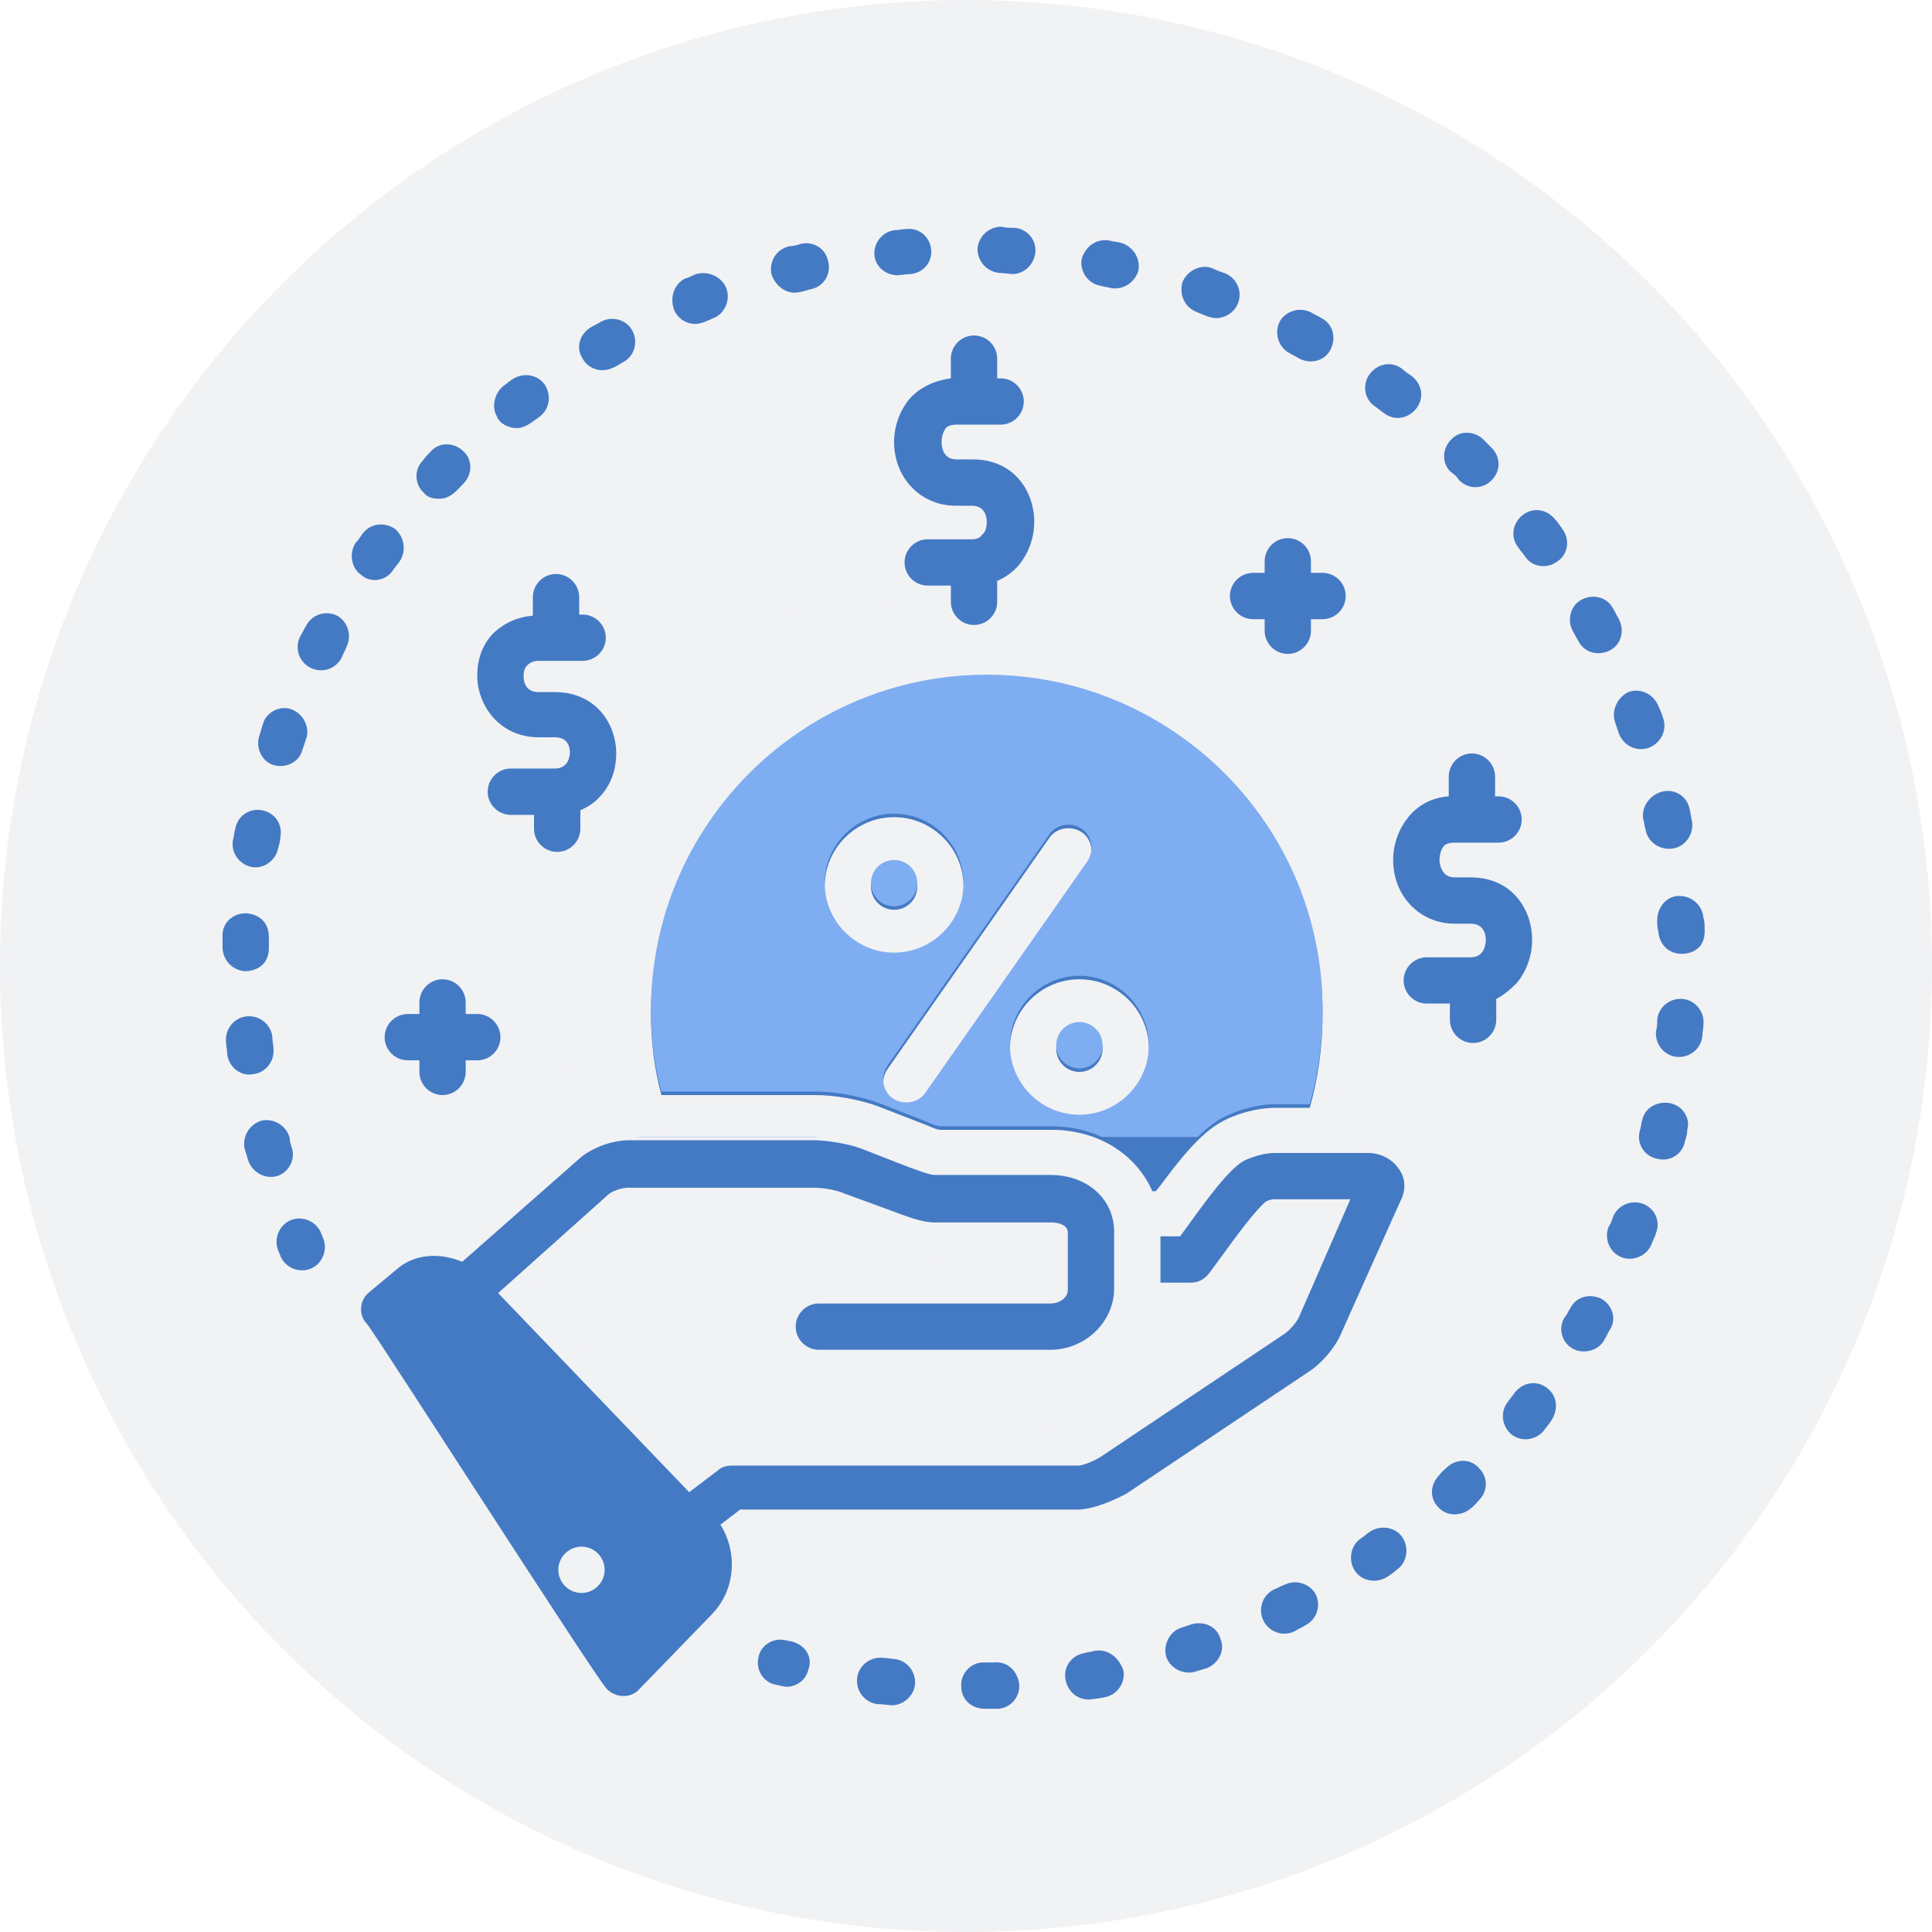 <svg xmlns="http://www.w3.org/2000/svg" xmlns:xlink="http://www.w3.org/1999/xlink" width="200" viewBox="0 0 150 150" height="200" preserveAspectRatio="xMidYMid meet"><defs><clipPath id="b0a2d39bb8"><path d="M 67 17.551 L 73 17.551 L 73 22 L 67 22 Z M 67 17.551 " clip-rule="nonzero"></path></clipPath><clipPath id="685c7fb601"><path d="M 75 17.551 L 81 17.551 L 81 22 L 75 22 Z M 75 17.551 " clip-rule="nonzero"></path></clipPath><clipPath id="03d0826c59"><path d="M 128 77 L 132.777 77 L 132.777 83 L 128 83 Z M 128 77 " clip-rule="nonzero"></path></clipPath><clipPath id="04acea04a8"><path d="M 128 69 L 132.777 69 L 132.777 75 L 128 75 Z M 128 69 " clip-rule="nonzero"></path></clipPath><clipPath id="be8824661a"><path d="M 17.277 78 L 22 78 L 22 84 L 17.277 84 Z M 17.277 78 " clip-rule="nonzero"></path></clipPath><clipPath id="ae9c1bd782"><path d="M 17.277 70 L 21 70 L 21 76 L 17.277 76 Z M 17.277 70 " clip-rule="nonzero"></path></clipPath><clipPath id="3ebd1938e0"><path d="M 49.578 88 L 104.328 88 L 104.328 88.277 L 49.578 88.277 Z M 49.578 88 " clip-rule="nonzero"></path></clipPath><clipPath id="0a0a7290f2"><path d="M 50 52 L 103 52 L 103 88.277 L 50 88.277 Z M 50 52 " clip-rule="nonzero"></path></clipPath></defs><rect x="-15" width="180" fill="#ffffff" y="-15" height="180" fill-opacity="1"></rect><rect x="-15" width="180" fill="#ffffff" y="-15" height="180" fill-opacity="1"></rect><path fill="#f1f2f4" d="M 150 75 C 150 76.227 149.969 77.453 149.91 78.68 C 149.848 79.906 149.758 81.129 149.641 82.352 C 149.52 83.574 149.367 84.789 149.188 86.004 C 149.008 87.219 148.797 88.43 148.559 89.633 C 148.32 90.836 148.051 92.031 147.754 93.223 C 147.453 94.414 147.125 95.598 146.77 96.77 C 146.414 97.945 146.027 99.109 145.617 100.266 C 145.203 101.422 144.762 102.566 144.289 103.703 C 143.82 104.836 143.324 105.957 142.801 107.066 C 142.273 108.176 141.723 109.273 141.145 110.355 C 140.566 111.438 139.961 112.504 139.328 113.559 C 138.699 114.609 138.043 115.648 137.359 116.668 C 136.68 117.688 135.973 118.691 135.242 119.676 C 134.508 120.664 133.754 121.629 132.977 122.578 C 132.195 123.527 131.395 124.457 130.57 125.367 C 129.746 126.277 128.902 127.164 128.031 128.031 C 127.164 128.902 126.277 129.746 125.367 130.57 C 124.457 131.395 123.527 132.195 122.578 132.977 C 121.629 133.754 120.664 134.508 119.676 135.242 C 118.691 135.973 117.688 136.68 116.668 137.359 C 115.648 138.043 114.609 138.699 113.559 139.328 C 112.504 139.961 111.438 140.566 110.355 141.145 C 109.273 141.723 108.176 142.273 107.066 142.801 C 105.957 143.324 104.836 143.82 103.703 144.289 C 102.566 144.762 101.422 145.203 100.266 145.617 C 99.109 146.027 97.945 146.414 96.77 146.77 C 95.598 147.125 94.414 147.453 93.223 147.754 C 92.031 148.051 90.836 148.32 89.633 148.559 C 88.43 148.797 87.219 149.008 86.004 149.188 C 84.789 149.367 83.574 149.52 82.352 149.641 C 81.129 149.758 79.906 149.848 78.68 149.91 C 77.453 149.969 76.227 150 75 150 C 73.773 150 72.547 149.969 71.32 149.91 C 70.094 149.848 68.871 149.758 67.648 149.641 C 66.426 149.52 65.211 149.367 63.996 149.188 C 62.781 149.008 61.57 148.797 60.367 148.559 C 59.164 148.32 57.969 148.051 56.777 147.754 C 55.586 147.453 54.402 147.125 53.23 146.77 C 52.055 146.414 50.891 146.027 49.734 145.617 C 48.578 145.203 47.434 144.762 46.297 144.289 C 45.164 143.82 44.043 143.324 42.934 142.801 C 41.824 142.273 40.727 141.723 39.645 141.145 C 38.562 140.566 37.496 139.961 36.441 139.328 C 35.391 138.699 34.352 138.043 33.332 137.359 C 32.312 136.68 31.309 135.973 30.324 135.242 C 29.336 134.508 28.371 133.754 27.422 132.977 C 26.473 132.195 25.543 131.395 24.633 130.57 C 23.723 129.746 22.836 128.902 21.969 128.031 C 21.098 127.164 20.254 126.277 19.43 125.367 C 18.605 124.457 17.805 123.527 17.023 122.578 C 16.246 121.629 15.492 120.664 14.758 119.676 C 14.027 118.691 13.32 117.688 12.641 116.668 C 11.957 115.648 11.301 114.609 10.672 113.559 C 10.039 112.504 9.434 111.438 8.855 110.355 C 8.277 109.273 7.727 108.176 7.199 107.066 C 6.676 105.957 6.18 104.836 5.711 103.703 C 5.238 102.566 4.797 101.422 4.383 100.266 C 3.969 99.109 3.586 97.945 3.23 96.77 C 2.875 95.598 2.547 94.414 2.246 93.223 C 1.949 92.031 1.68 90.836 1.441 89.633 C 1.203 88.43 0.992 87.219 0.812 86.004 C 0.633 84.789 0.48 83.574 0.359 82.352 C 0.242 81.129 0.152 79.906 0.09 78.68 C 0.031 77.453 0 76.227 0 75 C 0 73.773 0.031 72.547 0.09 71.32 C 0.152 70.094 0.242 68.871 0.359 67.648 C 0.48 66.426 0.633 65.211 0.812 63.996 C 0.992 62.781 1.203 61.57 1.441 60.367 C 1.68 59.164 1.949 57.969 2.246 56.777 C 2.547 55.586 2.875 54.402 3.23 53.23 C 3.586 52.055 3.969 50.891 4.383 49.734 C 4.797 48.578 5.238 47.434 5.711 46.297 C 6.18 45.164 6.676 44.043 7.199 42.934 C 7.727 41.824 8.277 40.727 8.855 39.645 C 9.434 38.562 10.039 37.496 10.672 36.441 C 11.301 35.391 11.957 34.352 12.641 33.332 C 13.32 32.312 14.027 31.309 14.758 30.324 C 15.492 29.336 16.246 28.371 17.023 27.422 C 17.805 26.473 18.605 25.543 19.43 24.633 C 20.254 23.723 21.098 22.836 21.969 21.969 C 22.836 21.098 23.723 20.254 24.633 19.43 C 25.543 18.605 26.473 17.805 27.422 17.023 C 28.371 16.246 29.336 15.492 30.324 14.758 C 31.309 14.027 32.312 13.32 33.332 12.641 C 34.352 11.957 35.391 11.301 36.441 10.672 C 37.496 10.039 38.562 9.434 39.645 8.855 C 40.727 8.277 41.824 7.727 42.934 7.199 C 44.043 6.676 45.164 6.18 46.297 5.711 C 47.434 5.238 48.578 4.797 49.734 4.383 C 50.891 3.969 52.055 3.586 53.23 3.23 C 54.402 2.875 55.586 2.547 56.777 2.246 C 57.969 1.949 59.164 1.68 60.367 1.441 C 61.57 1.203 62.781 0.992 63.996 0.812 C 65.211 0.633 66.426 0.48 67.648 0.359 C 68.871 0.242 70.094 0.152 71.32 0.09 C 72.547 0.031 73.773 0 75 0 C 76.227 0 77.453 0.031 78.68 0.09 C 79.906 0.152 81.129 0.242 82.352 0.359 C 83.574 0.48 84.789 0.633 86.004 0.812 C 87.219 0.992 88.43 1.203 89.633 1.441 C 90.836 1.68 92.031 1.949 93.223 2.246 C 94.414 2.547 95.598 2.875 96.77 3.23 C 97.945 3.586 99.109 3.969 100.266 4.383 C 101.422 4.797 102.566 5.238 103.703 5.711 C 104.836 6.18 105.957 6.676 107.066 7.199 C 108.176 7.727 109.273 8.277 110.355 8.855 C 111.438 9.434 112.504 10.039 113.559 10.672 C 114.609 11.301 115.648 11.957 116.668 12.641 C 117.688 13.32 118.691 14.027 119.676 14.758 C 120.664 15.492 121.629 16.246 122.578 17.023 C 123.527 17.805 124.457 18.605 125.367 19.43 C 126.277 20.254 127.164 21.098 128.031 21.969 C 128.902 22.836 129.746 23.723 130.57 24.633 C 131.395 25.543 132.195 26.473 132.977 27.422 C 133.754 28.371 134.508 29.336 135.242 30.324 C 135.973 31.309 136.68 32.312 137.359 33.332 C 138.043 34.352 138.699 35.391 139.328 36.441 C 139.961 37.496 140.566 38.562 141.145 39.645 C 141.723 40.727 142.273 41.824 142.801 42.934 C 143.324 44.043 143.82 45.164 144.289 46.297 C 144.762 47.434 145.203 48.578 145.617 49.734 C 146.027 50.891 146.414 52.055 146.77 53.23 C 147.125 54.402 147.453 55.586 147.754 56.777 C 148.051 57.969 148.32 59.164 148.559 60.367 C 148.797 61.57 149.008 62.781 149.188 63.996 C 149.367 65.211 149.52 66.426 149.641 67.648 C 149.758 68.871 149.848 70.094 149.91 71.32 C 149.969 72.547 150 73.773 150 75 Z M 150 75 " fill-opacity="1" fill-rule="nonzero"></path><path fill="#f1f2f4" d="M 41.105 75.234 L 41.105 72.586 C 41.156 72.449 41.199 72.305 41.23 72.16 C 42.059 66.863 44.898 63.07 49.82 60.965 C 50.969 60.473 51.766 60.039 51.605 58.672 C 51.609 58.496 51.641 58.324 51.699 58.156 C 52.977 52.527 56.375 48.859 61.895 47.195 C 62.898 46.953 63.91 46.77 64.934 46.645 L 66.258 46.645 C 66.312 46.676 66.375 46.703 66.438 46.715 C 67.992 46.809 69.488 47.148 70.93 47.734 C 72.371 48.32 73.684 49.121 74.859 50.133 C 75.09 50.238 75.312 50.234 75.535 50.117 C 77.008 49.305 78.566 48.75 80.219 48.449 C 81.875 48.148 83.531 48.121 85.191 48.359 C 91.949 49.383 96.418 53.199 98.613 59.656 C 98.672 59.91 98.793 60.129 98.973 60.316 C 99.148 60.504 99.363 60.633 99.613 60.707 C 100.07 60.875 100.52 61.062 100.957 61.277 C 101.395 61.492 101.82 61.727 102.234 61.984 C 102.648 62.242 103.047 62.523 103.434 62.82 C 103.816 63.121 104.188 63.441 104.539 63.777 C 104.891 64.117 105.223 64.473 105.539 64.844 C 105.852 65.215 106.148 65.605 106.422 66.008 C 106.695 66.41 106.949 66.824 107.18 67.254 C 107.414 67.684 107.621 68.125 107.805 68.574 C 107.992 69.027 108.152 69.488 108.293 69.953 C 108.43 70.422 108.543 70.895 108.633 71.375 C 108.719 71.855 108.785 72.336 108.824 72.824 C 108.859 73.309 108.875 73.797 108.863 74.285 C 108.852 74.773 108.812 75.258 108.75 75.742 C 108.688 76.227 108.602 76.703 108.488 77.18 C 108.375 77.652 108.238 78.121 108.078 78.582 C 107.918 79.043 107.734 79.492 107.523 79.934 C 104.887 85.293 100.473 88.023 94.496 88.074 C 87.926 88.133 81.352 88.09 74.777 88.086 C 68.117 88.086 61.457 88.137 54.797 88.059 C 54.098 88.043 53.406 87.973 52.719 87.855 C 52.031 87.734 51.355 87.562 50.691 87.344 C 50.031 87.121 49.387 86.852 48.766 86.531 C 48.145 86.215 47.551 85.852 46.984 85.445 C 46.418 85.035 45.887 84.586 45.387 84.098 C 44.887 83.609 44.426 83.09 44.008 82.531 C 43.586 81.973 43.211 81.387 42.879 80.773 C 42.547 80.16 42.262 79.523 42.023 78.867 C 41.605 77.695 41.406 76.445 41.105 75.234 Z M 41.105 75.234 " fill-opacity="1" fill-rule="nonzero"></path><path fill="#f1f2f4" d="M 41.105 96.945 C 41.277 96.359 41.406 95.75 41.625 95.184 C 41.891 94.5 42.254 93.875 42.711 93.301 C 43.164 92.73 43.695 92.238 44.301 91.824 C 44.906 91.414 45.559 91.102 46.258 90.887 C 46.957 90.672 47.676 90.57 48.406 90.57 C 49.137 90.574 49.852 90.688 50.551 90.906 C 51.25 91.125 51.898 91.445 52.5 91.859 C 53.102 92.277 53.629 92.773 54.078 93.352 C 54.531 93.926 54.887 94.559 55.145 95.242 C 55.188 95.449 55.293 95.613 55.465 95.734 C 55.637 95.855 55.828 95.902 56.039 95.875 C 58.129 95.84 60.223 95.859 62.387 95.859 L 62.387 92.109 L 66.391 92.109 C 66.391 92.449 66.391 92.773 66.391 93.098 C 66.363 100.578 67.199 99.82 59.617 99.836 C 58.402 99.836 57.191 99.859 55.977 99.824 C 55.789 99.797 55.621 99.836 55.465 99.941 C 55.309 100.051 55.211 100.195 55.168 100.383 C 54.891 101.129 54.504 101.812 54 102.434 C 53.5 103.051 52.91 103.574 52.234 104 C 51.559 104.422 50.836 104.73 50.059 104.914 C 49.285 105.102 48.5 105.156 47.707 105.086 C 46.91 105.012 46.148 104.812 45.422 104.488 C 44.691 104.164 44.035 103.73 43.449 103.191 C 42.863 102.648 42.383 102.027 42 101.328 C 41.621 100.625 41.363 99.883 41.227 99.098 C 41.195 98.996 41.156 98.898 41.105 98.805 Z M 41.105 96.945 " fill-opacity="1" fill-rule="nonzero"></path><path fill="#f1f2f4" d="M 87.531 95.859 C 89.457 95.859 91.262 95.809 93.062 95.883 C 93.281 95.926 93.496 95.93 93.715 95.895 C 93.934 95.859 94.137 95.785 94.328 95.676 C 94.516 95.562 94.68 95.422 94.82 95.246 C 94.957 95.074 95.059 94.883 95.121 94.672 C 95.297 94.293 95.504 93.934 95.742 93.59 C 95.98 93.246 96.25 92.93 96.543 92.633 C 96.836 92.336 97.156 92.07 97.5 91.832 C 97.84 91.59 98.199 91.383 98.578 91.207 C 98.957 91.031 99.348 90.891 99.754 90.785 C 100.156 90.676 100.566 90.605 100.98 90.574 C 101.398 90.539 101.812 90.539 102.23 90.578 C 102.645 90.617 103.055 90.691 103.457 90.805 C 103.758 90.883 104.051 90.977 104.336 91.094 C 104.625 91.207 104.906 91.344 105.176 91.492 C 105.445 91.645 105.707 91.812 105.957 91.996 C 106.207 92.18 106.441 92.379 106.664 92.594 C 106.891 92.809 107.098 93.035 107.293 93.277 C 107.488 93.52 107.668 93.77 107.828 94.035 C 107.992 94.301 108.137 94.574 108.266 94.855 C 108.391 95.137 108.5 95.426 108.59 95.723 C 108.68 96.02 108.754 96.32 108.805 96.625 C 108.855 96.934 108.887 97.242 108.898 97.551 C 108.914 97.859 108.906 98.168 108.879 98.477 C 108.852 98.785 108.805 99.094 108.738 99.395 C 108.672 99.699 108.586 99.996 108.48 100.289 C 108.379 100.578 108.254 100.863 108.113 101.141 C 107.973 101.418 107.816 101.684 107.641 101.938 C 107.469 102.195 107.277 102.438 107.07 102.672 C 106.863 102.902 106.645 103.121 106.41 103.324 C 106.176 103.527 105.93 103.715 105.672 103.887 C 105.414 104.059 105.148 104.215 104.871 104.352 C 104.594 104.488 104.309 104.609 104.016 104.711 C 103.723 104.812 103.422 104.895 103.121 104.957 C 102.816 105.02 102.512 105.062 102.199 105.09 C 101.891 105.113 101.582 105.117 101.273 105.102 C 100.965 105.086 100.656 105.051 100.352 104.996 C 100.047 104.941 99.746 104.867 99.449 104.773 C 99.152 104.68 98.867 104.566 98.586 104.438 C 98.301 104.309 98.031 104.16 97.77 103.996 C 97.508 103.828 97.254 103.648 97.016 103.453 C 96.777 103.254 96.551 103.043 96.34 102.816 C 96.125 102.59 95.93 102.352 95.746 102.102 C 95.566 101.852 95.402 101.59 95.254 101.316 C 95.105 101.043 94.977 100.762 94.863 100.473 C 94.816 100.258 94.703 100.082 94.52 99.957 C 94.34 99.832 94.137 99.785 93.918 99.82 C 91.402 99.852 88.887 99.777 86.371 99.852 C 84.578 99.902 83.484 99.188 83.586 97.094 C 83.668 95.449 83.602 93.793 83.602 92.102 L 87.535 92.102 Z M 87.531 95.859 " fill-opacity="1" fill-rule="nonzero"></path><path fill="#f1f2f4" d="M 73.008 92.082 L 76.949 92.082 L 76.949 100.082 C 78.348 100.52 79.531 101.281 80.504 102.375 C 80.801 102.715 81.062 103.082 81.289 103.473 C 81.516 103.863 81.703 104.273 81.852 104.699 C 82.004 105.125 82.113 105.562 82.18 106.008 C 82.25 106.457 82.277 106.906 82.262 107.355 C 82.246 107.809 82.191 108.254 82.094 108.695 C 81.996 109.137 81.855 109.566 81.676 109.98 C 81.5 110.398 81.285 110.793 81.031 111.168 C 80.781 111.543 80.496 111.891 80.18 112.215 C 79.863 112.535 79.52 112.824 79.145 113.082 C 78.773 113.34 78.383 113.562 77.973 113.746 C 77.559 113.934 77.133 114.078 76.691 114.184 C 76.254 114.289 75.809 114.352 75.355 114.375 C 74.906 114.395 74.457 114.375 74.008 114.312 C 73.559 114.254 73.121 114.148 72.691 114.008 C 72.266 113.863 71.852 113.68 71.457 113.461 C 71.062 113.242 70.691 112.984 70.344 112.695 C 70 112.406 69.68 112.086 69.395 111.738 C 69.105 111.391 68.852 111.016 68.637 110.621 C 68.418 110.227 68.238 109.812 68.098 109.383 C 67.957 108.953 67.855 108.516 67.797 108.066 C 67.738 107.617 67.719 107.168 67.746 106.719 C 67.77 106.266 67.836 105.82 67.945 105.383 C 68.051 104.945 68.199 104.52 68.387 104.105 C 68.574 103.695 68.797 103.305 69.059 102.934 C 69.879 101.695 70.988 100.832 72.395 100.344 C 72.602 100.305 72.766 100.199 72.887 100.031 C 73.008 99.859 73.055 99.668 73.023 99.461 C 72.988 97.254 73.008 95.051 73.008 92.844 Z M 73.008 92.082 " fill-opacity="1" fill-rule="nonzero"></path><path fill="#447ac4" d="M 108.617 90.773 C 108.074 89.965 107.176 89.516 106.188 89.516 L 98.996 89.516 C 98.188 89.516 97.379 89.785 96.93 89.965 C 96.211 90.234 95.309 90.953 93.062 94.012 L 91.625 95.988 L 90.098 95.988 L 90.098 99.586 L 92.434 99.586 C 93.062 99.586 93.512 99.316 93.871 98.867 L 95.852 96.168 C 97.648 93.742 98.277 93.293 98.277 93.293 C 98.637 93.113 98.816 93.113 98.906 93.113 L 104.84 93.113 L 100.883 102.191 C 100.703 102.641 100.074 103.359 99.625 103.629 L 85.512 113.07 C 84.973 113.43 84.074 113.789 83.715 113.789 L 56.832 113.789 C 56.473 113.789 56.023 113.879 55.754 114.148 L 53.508 115.855 L 38.676 100.395 L 47.215 92.754 C 47.484 92.484 48.293 92.215 48.742 92.215 L 63.215 92.215 C 63.848 92.215 65.016 92.395 65.555 92.664 L 69.238 94.012 C 70.23 94.371 71.488 94.91 72.566 94.91 L 81.555 94.91 C 81.734 94.91 82.906 94.91 82.906 95.719 L 82.906 100.125 C 82.906 100.754 82.273 101.203 81.555 101.203 L 63.578 101.203 C 62.586 101.203 61.777 102.012 61.777 103 C 61.777 103.988 62.586 104.797 63.578 104.797 L 81.555 104.797 C 84.254 104.797 86.5 102.641 86.5 100.035 L 86.5 95.629 C 86.5 93.113 84.434 91.223 81.555 91.223 L 72.566 91.223 C 72.117 91.223 71.039 90.773 70.5 90.594 L 66.812 89.156 C 65.824 88.797 64.207 88.527 63.125 88.527 L 48.832 88.527 C 47.484 88.527 45.867 89.156 44.969 89.965 L 35.887 97.965 C 34.18 97.246 32.203 97.336 30.852 98.504 L 28.695 100.305 C 27.887 100.934 27.797 102.102 28.516 102.82 C 29.145 103.539 46.406 130.508 47.125 131.141 C 47.844 131.859 49.012 131.859 49.641 131.141 L 55.305 125.297 C 57.105 123.406 57.285 120.531 55.934 118.375 L 57.465 117.203 L 83.625 117.203 C 84.883 117.203 86.5 116.484 87.488 115.945 L 101.602 106.508 C 102.594 105.879 103.672 104.617 104.121 103.539 L 108.707 93.293 C 109.156 92.484 109.156 91.492 108.617 90.773 Z M 45.148 123.676 C 44.156 123.676 43.348 122.867 43.348 121.879 C 43.348 120.891 44.156 120.082 45.148 120.082 C 46.137 120.082 46.945 120.891 46.945 121.879 C 46.945 122.867 46.137 123.676 45.148 123.676 Z M 45.148 123.676 " fill-opacity="1" fill-rule="nonzero"></path><path fill="#447ac4" d="M 71.219 68.84 C 71.219 69.078 71.172 69.309 71.082 69.527 C 70.988 69.746 70.859 69.941 70.691 70.109 C 70.523 70.277 70.328 70.41 70.109 70.5 C 69.887 70.59 69.656 70.637 69.418 70.637 C 69.18 70.637 68.953 70.59 68.73 70.5 C 68.512 70.41 68.316 70.277 68.148 70.109 C 67.98 69.941 67.852 69.746 67.758 69.527 C 67.668 69.309 67.621 69.078 67.621 68.84 C 67.621 68.602 67.668 68.371 67.758 68.152 C 67.852 67.93 67.98 67.738 68.148 67.566 C 68.316 67.398 68.512 67.27 68.73 67.18 C 68.953 67.086 69.18 67.043 69.418 67.043 C 69.656 67.043 69.887 67.086 70.109 67.18 C 70.328 67.27 70.523 67.398 70.691 67.566 C 70.859 67.738 70.988 67.93 71.082 68.152 C 71.172 68.371 71.219 68.602 71.219 68.84 Z M 71.219 68.84 " fill-opacity="1" fill-rule="nonzero"></path><path fill="#447ac4" d="M 85.602 81.426 C 85.602 81.664 85.555 81.895 85.465 82.113 C 85.375 82.332 85.242 82.527 85.074 82.695 C 84.906 82.863 84.711 82.996 84.492 83.086 C 84.27 83.176 84.043 83.223 83.805 83.223 C 83.566 83.223 83.336 83.176 83.117 83.086 C 82.895 82.996 82.699 82.863 82.531 82.695 C 82.363 82.527 82.234 82.332 82.141 82.113 C 82.051 81.895 82.004 81.664 82.004 81.426 C 82.004 81.188 82.051 80.957 82.141 80.738 C 82.234 80.516 82.363 80.324 82.531 80.152 C 82.699 79.984 82.895 79.855 83.117 79.766 C 83.336 79.672 83.566 79.629 83.805 79.629 C 84.043 79.629 84.27 79.672 84.492 79.766 C 84.711 79.855 84.906 79.984 85.074 80.152 C 85.242 80.324 85.375 80.516 85.465 80.738 C 85.555 80.957 85.602 81.188 85.602 81.426 Z M 85.602 81.426 " fill-opacity="1" fill-rule="nonzero"></path><path fill="#447ac4" d="M 76.613 52.656 C 62.227 52.656 50.539 64.344 50.539 78.727 C 50.539 80.887 50.812 83.043 51.352 85.02 L 63.305 85.02 C 64.836 85.02 66.812 85.379 68.25 85.922 L 71.938 87.359 C 72.566 87.629 72.836 87.719 73.016 87.719 L 81.645 87.719 C 85.242 87.719 88.207 89.605 89.469 92.484 C 89.559 92.484 89.648 92.484 89.738 92.484 L 90.098 92.031 C 92.434 88.887 93.781 87.539 95.398 86.82 C 96.211 86.461 97.559 86.012 98.996 86.012 L 101.691 86.012 C 102.324 83.762 102.684 81.336 102.684 78.816 C 102.773 64.344 90.996 52.656 76.613 52.656 Z M 64.027 68.84 C 64.027 65.871 66.453 63.445 69.418 63.445 C 72.387 63.445 74.812 65.871 74.812 68.84 C 74.812 71.805 72.387 74.234 69.418 74.234 C 66.453 74.234 64.027 71.805 64.027 68.84 Z M 71.848 85.109 C 71.309 85.922 70.141 86.102 69.328 85.559 C 68.52 85.02 68.34 83.852 68.879 83.043 L 81.465 65.062 C 82.004 64.254 83.176 64.074 83.984 64.613 C 84.793 65.152 84.973 66.32 84.434 67.133 Z M 83.805 86.82 C 80.836 86.82 78.41 84.391 78.41 81.426 C 78.41 78.457 80.836 76.031 83.805 76.031 C 86.77 76.031 89.199 78.457 89.199 81.426 C 89.199 84.391 86.77 86.82 83.805 86.82 Z M 83.805 86.82 " fill-opacity="1" fill-rule="nonzero"></path><path fill="#447ac4" d="M 41.82 57.242 L 43.078 57.242 C 44.066 57.242 44.246 57.961 44.246 58.41 C 44.246 58.68 44.156 59.668 43.078 59.668 L 39.664 59.668 C 38.676 59.668 37.863 60.48 37.863 61.469 C 37.863 62.457 38.676 63.266 39.664 63.266 L 41.461 63.266 L 41.461 64.344 C 41.461 65.332 42.27 66.141 43.258 66.141 C 44.246 66.141 45.059 65.332 45.059 64.344 L 45.059 62.906 C 45.688 62.637 46.227 62.277 46.676 61.738 C 47.484 60.84 47.844 59.668 47.844 58.5 C 47.844 56.164 46.227 53.734 43.078 53.734 L 41.82 53.734 C 40.742 53.734 40.652 52.836 40.652 52.477 C 40.652 52.117 40.742 51.848 40.922 51.668 C 41.102 51.488 41.371 51.309 41.82 51.309 L 45.238 51.309 C 46.227 51.309 47.035 50.5 47.035 49.512 C 47.035 48.523 46.227 47.715 45.238 47.715 L 44.969 47.715 L 44.969 46.363 C 44.969 45.375 44.156 44.566 43.168 44.566 C 42.18 44.566 41.371 45.375 41.371 46.363 L 41.371 47.805 C 40.113 47.895 39.035 48.434 38.227 49.242 C 37.414 50.141 37.055 51.219 37.055 52.477 C 37.055 54.727 38.766 57.242 41.82 57.242 Z M 41.82 57.242 " fill-opacity="1" fill-rule="nonzero"></path><path fill="#447ac4" d="M 117.785 76.301 C 118.504 75.402 118.953 74.234 118.953 72.973 C 118.953 70.547 117.336 68.121 114.188 68.121 L 112.93 68.121 C 111.852 68.121 111.762 66.953 111.762 66.773 C 111.762 66.41 111.852 66.051 112.031 65.781 C 112.121 65.602 112.391 65.422 112.93 65.422 L 116.348 65.422 C 117.336 65.422 118.145 64.613 118.145 63.625 C 118.145 62.637 117.336 61.828 116.348 61.828 L 116.078 61.828 L 116.078 60.301 C 116.078 59.309 115.27 58.5 114.277 58.5 C 113.289 58.5 112.48 59.309 112.48 60.301 L 112.48 61.828 C 111.223 61.918 110.145 62.457 109.336 63.445 C 108.617 64.344 108.164 65.512 108.164 66.773 C 108.164 69.559 110.234 71.715 112.93 71.715 L 114.188 71.715 C 115.18 71.715 115.359 72.523 115.359 72.973 C 115.359 73.246 115.27 74.324 114.188 74.324 L 110.773 74.324 C 109.785 74.324 108.977 75.133 108.977 76.121 C 108.977 77.109 109.785 77.918 110.773 77.918 L 112.57 77.918 L 112.57 79.176 C 112.57 80.168 113.379 80.977 114.367 80.977 C 115.359 80.977 116.168 80.168 116.168 79.176 L 116.168 77.559 C 116.707 77.289 117.246 76.84 117.785 76.301 Z M 117.785 76.301 " fill-opacity="1" fill-rule="nonzero"></path><path fill="#447ac4" d="M 70.59 30.992 C 69.867 31.891 69.418 33.059 69.418 34.316 C 69.418 37.105 71.488 39.262 74.184 39.262 L 75.441 39.262 C 76.434 39.262 76.613 40.07 76.613 40.52 C 76.613 40.879 76.523 41.332 76.25 41.512 C 76.07 41.781 75.801 41.871 75.441 41.871 L 72.027 41.871 C 71.039 41.871 70.23 42.68 70.23 43.668 C 70.23 44.656 71.039 45.465 72.027 45.465 L 73.824 45.465 L 73.824 46.723 C 73.824 47.715 74.633 48.523 75.621 48.523 C 76.613 48.523 77.422 47.715 77.422 46.723 L 77.422 45.105 C 78.051 44.836 78.68 44.387 79.129 43.848 C 79.848 42.949 80.297 41.781 80.297 40.52 C 80.297 38.094 78.68 35.668 75.531 35.668 L 74.273 35.668 C 73.105 35.668 73.105 34.496 73.105 34.316 C 73.105 33.957 73.195 33.598 73.375 33.328 C 73.465 33.148 73.734 32.969 74.273 32.969 L 77.691 32.969 C 78.68 32.969 79.488 32.16 79.488 31.172 C 79.488 30.184 78.68 29.375 77.691 29.375 L 77.422 29.375 L 77.422 27.844 C 77.422 26.855 76.613 26.047 75.621 26.047 C 74.633 26.047 73.824 26.855 73.824 27.844 L 73.824 29.375 C 72.477 29.555 71.398 30.094 70.59 30.992 Z M 70.59 30.992 " fill-opacity="1" fill-rule="nonzero"></path><path fill="#447ac4" d="M 24.918 95.719 C 24.559 94.82 23.48 94.371 22.582 94.73 C 21.684 95.09 21.234 96.168 21.594 97.066 L 21.773 97.516 C 22.133 98.414 23.211 98.867 24.109 98.504 C 25.008 98.145 25.461 97.066 25.102 96.168 Z M 24.918 95.719 " fill-opacity="1" fill-rule="nonzero"></path><path fill="#447ac4" d="M 61.688 22.723 C 62.137 22.723 62.586 22.543 62.945 22.453 C 63.938 22.273 64.566 21.281 64.297 20.293 C 64.117 19.305 63.125 18.676 62.137 18.945 C 61.867 19.035 61.508 19.125 61.238 19.125 C 60.25 19.395 59.711 20.293 59.891 21.281 C 60.16 22.094 60.879 22.723 61.688 22.723 Z M 61.688 22.723 " fill-opacity="1" fill-rule="nonzero"></path><g clip-path="url(#b0a2d39bb8)"><path fill="#447ac4" d="M 69.688 21.371 C 69.777 21.371 70.41 21.281 70.68 21.281 C 71.668 21.191 72.387 20.383 72.297 19.395 C 72.207 18.406 71.398 17.688 70.41 17.777 C 70.141 17.777 69.777 17.867 69.508 17.867 C 68.52 17.957 67.801 18.855 67.891 19.844 C 67.98 20.652 68.699 21.371 69.688 21.371 Z M 69.688 21.371 " fill-opacity="1" fill-rule="nonzero"></path></g><g clip-path="url(#685c7fb601)"><path fill="#447ac4" d="M 77.602 21.191 C 77.871 21.191 78.59 21.281 78.59 21.281 C 79.488 21.281 80.297 20.562 80.387 19.574 C 80.477 18.586 79.668 17.688 78.68 17.688 C 78.41 17.688 78.051 17.688 77.781 17.598 C 76.793 17.598 75.98 18.316 75.891 19.305 C 75.891 20.293 76.613 21.102 77.602 21.191 Z M 77.602 21.191 " fill-opacity="1" fill-rule="nonzero"></path></g><g clip-path="url(#03d0826c59)"><path fill="#447ac4" d="M 130.641 77.559 C 129.652 77.469 128.754 78.188 128.664 79.176 C 128.664 79.449 128.664 79.719 128.574 80.078 C 128.484 81.066 129.203 81.965 130.191 82.055 C 131.18 82.145 132.078 81.426 132.168 80.438 C 132.168 80.168 132.258 79.809 132.258 79.539 C 132.348 78.547 131.629 77.648 130.641 77.559 Z M 130.641 77.559 " fill-opacity="1" fill-rule="nonzero"></path></g><path fill="#447ac4" d="M 124.348 100.844 C 123.449 100.395 122.371 100.664 121.922 101.562 C 121.742 101.832 121.652 102.102 121.473 102.281 C 120.93 103.18 121.293 104.258 122.102 104.707 C 122.91 105.16 124.078 104.887 124.527 104.078 C 124.707 103.809 124.797 103.539 124.977 103.27 C 125.516 102.461 125.246 101.383 124.348 100.844 Z M 124.348 100.844 " fill-opacity="1" fill-rule="nonzero"></path><path fill="#447ac4" d="M 53.957 25.148 C 54.496 25.148 54.945 24.879 55.395 24.699 C 56.293 24.34 56.742 23.262 56.383 22.363 C 56.023 21.461 54.945 21.012 54.047 21.281 C 53.777 21.371 53.508 21.551 53.148 21.641 C 52.34 22.094 51.98 23.082 52.34 24.07 C 52.609 24.699 53.238 25.148 53.957 25.148 Z M 53.957 25.148 " fill-opacity="1" fill-rule="nonzero"></path><path fill="#447ac4" d="M 106.367 118.914 C 106.098 119.094 105.918 119.273 105.648 119.453 C 104.84 119.992 104.66 121.16 105.199 121.969 C 105.738 122.777 106.906 122.957 107.715 122.418 C 107.984 122.238 108.254 122.059 108.438 121.879 C 109.246 121.34 109.426 120.172 108.887 119.363 C 108.348 118.555 107.176 118.375 106.367 118.914 Z M 106.367 118.914 " fill-opacity="1" fill-rule="nonzero"></path><path fill="#447ac4" d="M 127.586 93.473 C 126.684 93.113 125.605 93.562 125.246 94.461 C 125.156 94.73 125.066 95 124.887 95.27 C 124.527 96.168 124.977 97.246 125.875 97.605 C 126.773 97.965 127.855 97.516 128.215 96.617 C 128.305 96.348 128.484 96.078 128.574 95.719 C 128.934 94.82 128.484 93.832 127.586 93.473 Z M 127.586 93.473 " fill-opacity="1" fill-rule="nonzero"></path><path fill="#447ac4" d="M 92.973 24.25 C 93.422 24.43 93.961 24.699 94.41 24.699 C 95.129 24.699 95.852 24.25 96.121 23.531 C 96.48 22.633 96.031 21.551 95.039 21.191 C 94.77 21.102 94.5 21.012 94.141 20.832 C 93.242 20.473 92.164 21.012 91.805 21.914 C 91.535 22.902 91.984 23.891 92.973 24.25 Z M 92.973 24.25 " fill-opacity="1" fill-rule="nonzero"></path><path fill="#447ac4" d="M 127.586 63.625 C 127.676 63.895 127.676 64.164 127.766 64.434 C 127.945 65.422 128.934 66.051 129.922 65.871 C 130.91 65.691 131.539 64.703 131.359 63.715 C 131.27 63.445 131.27 63.086 131.18 62.816 C 131 61.828 130.012 61.199 129.023 61.469 C 128.035 61.738 127.402 62.727 127.586 63.625 Z M 127.586 63.625 " fill-opacity="1" fill-rule="nonzero"></path><path fill="#447ac4" d="M 125.426 56.164 C 125.516 56.434 125.605 56.703 125.695 56.973 C 126.055 57.871 127.043 58.41 128.035 58.051 C 128.934 57.691 129.473 56.703 129.113 55.715 C 129.023 55.445 128.934 55.176 128.754 54.816 C 128.395 53.918 127.402 53.375 126.414 53.734 C 125.516 54.188 125.066 55.266 125.426 56.164 Z M 125.426 56.164 " fill-opacity="1" fill-rule="nonzero"></path><path fill="#447ac4" d="M 122.551 49.781 C 123 50.68 124.078 50.949 124.977 50.5 C 125.875 50.051 126.145 48.973 125.695 48.074 C 125.516 47.805 125.426 47.535 125.246 47.262 C 124.797 46.363 123.719 46.094 122.82 46.543 C 121.922 46.992 121.652 48.164 122.102 48.973 C 122.281 49.332 122.461 49.602 122.551 49.781 Z M 122.551 49.781 " fill-opacity="1" fill-rule="nonzero"></path><g clip-path="url(#04acea04a8)"><path fill="#447ac4" d="M 128.664 71.445 C 128.664 71.715 128.664 71.984 128.754 72.344 C 128.844 73.336 129.562 74.055 130.551 74.055 C 130.551 74.055 132.438 74.145 132.348 72.164 C 132.348 71.895 132.348 71.535 132.258 71.266 C 132.168 70.277 131.359 69.559 130.371 69.559 C 129.383 69.559 128.664 70.457 128.664 71.445 Z M 128.664 71.445 " fill-opacity="1" fill-rule="nonzero"></path></g><path fill="#447ac4" d="M 106.727 31.531 C 106.996 31.711 107.176 31.891 107.445 32.07 C 108.254 32.699 109.336 32.52 109.965 31.711 C 110.594 30.902 110.414 29.824 109.605 29.195 C 109.336 29.016 109.066 28.836 108.887 28.656 C 108.074 28.023 106.996 28.203 106.367 29.016 C 105.738 29.824 105.918 30.992 106.727 31.531 Z M 106.727 31.531 " fill-opacity="1" fill-rule="nonzero"></path><path fill="#447ac4" d="M 100.074 27.395 C 100.344 27.574 100.613 27.664 100.883 27.844 C 101.781 28.297 102.863 28.023 103.312 27.125 C 103.762 26.227 103.492 25.148 102.594 24.699 C 102.324 24.52 102.055 24.43 101.781 24.25 C 100.883 23.801 99.805 24.16 99.355 24.969 C 98.906 25.867 99.266 26.945 100.074 27.395 Z M 100.074 27.395 " fill-opacity="1" fill-rule="nonzero"></path><path fill="#447ac4" d="M 121.293 41.062 C 121.113 40.789 120.93 40.52 120.75 40.34 C 120.121 39.531 119.043 39.352 118.234 39.98 C 117.426 40.609 117.246 41.691 117.875 42.5 C 118.055 42.77 118.234 42.949 118.414 43.219 C 118.953 44.027 120.121 44.207 120.93 43.578 C 121.742 43.039 121.922 41.871 121.293 41.062 Z M 121.293 41.062 " fill-opacity="1" fill-rule="nonzero"></path><path fill="#447ac4" d="M 113.289 37.285 C 114.008 38.004 115.09 38.004 115.809 37.285 C 116.527 36.566 116.527 35.488 115.809 34.77 C 115.629 34.586 115.359 34.316 115.18 34.137 C 114.457 33.418 113.289 33.418 112.66 34.137 C 111.941 34.859 111.941 36.027 112.66 36.656 C 112.93 36.836 113.109 37.016 113.289 37.285 Z M 113.289 37.285 " fill-opacity="1" fill-rule="nonzero"></path><path fill="#447ac4" d="M 85.422 22.184 C 85.691 22.273 85.961 22.273 86.23 22.363 C 87.219 22.543 88.117 21.914 88.387 21.012 C 88.566 20.023 87.938 19.125 87.039 18.855 C 86.77 18.766 86.41 18.766 86.141 18.676 C 85.152 18.496 84.254 19.125 83.984 20.113 C 83.805 21.012 84.434 22.004 85.422 22.184 Z M 85.422 22.184 " fill-opacity="1" fill-rule="nonzero"></path><path fill="#447ac4" d="M 129.652 85.648 C 128.664 85.469 127.676 86.012 127.496 87 C 127.402 87.27 127.402 87.539 127.312 87.809 C 127.043 88.797 127.676 89.785 128.664 89.965 C 129.652 90.234 130.641 89.605 130.82 88.617 C 130.91 88.348 131 87.988 131 87.719 C 131.27 86.82 130.641 85.832 129.652 85.648 Z M 129.652 85.648 " fill-opacity="1" fill-rule="nonzero"></path><path fill="#447ac4" d="M 69.418 128.801 C 69.148 128.801 68.879 128.711 68.52 128.711 C 67.531 128.621 66.633 129.34 66.543 130.328 C 66.453 131.32 67.172 132.219 68.16 132.309 C 68.43 132.309 69.238 132.398 69.238 132.398 C 70.141 132.398 70.949 131.68 71.039 130.781 C 71.129 129.789 70.41 128.891 69.418 128.801 Z M 69.418 128.801 " fill-opacity="1" fill-rule="nonzero"></path><path fill="#447ac4" d="M 112.391 113.879 C 112.211 114.059 111.941 114.238 111.762 114.508 C 111.043 115.227 110.953 116.305 111.672 117.023 C 112.301 117.742 113.469 117.742 114.188 117.113 C 114.457 116.934 114.637 116.664 114.82 116.484 C 115.539 115.766 115.539 114.688 114.82 113.969 C 114.188 113.25 113.109 113.25 112.391 113.879 Z M 112.391 113.879 " fill-opacity="1" fill-rule="nonzero"></path><path fill="#447ac4" d="M 30.492 44.297 C 30.672 44.027 30.852 43.848 31.031 43.578 C 31.574 42.77 31.391 41.691 30.672 41.062 C 29.863 40.52 28.785 40.609 28.156 41.422 C 27.977 41.691 27.797 41.961 27.617 42.141 C 27.078 42.949 27.258 44.117 28.066 44.656 C 28.785 45.285 29.953 45.105 30.492 44.297 Z M 30.492 44.297 " fill-opacity="1" fill-rule="nonzero"></path><path fill="#447ac4" d="M 26.18 47.805 C 25.281 47.352 24.199 47.715 23.75 48.613 C 23.57 48.883 23.48 49.152 23.301 49.422 C 22.852 50.32 23.211 51.398 24.109 51.848 C 25.008 52.297 26.09 51.938 26.539 51.039 C 26.629 50.77 26.809 50.5 26.898 50.23 C 27.348 49.332 26.988 48.254 26.18 47.805 Z M 26.18 47.805 " fill-opacity="1" fill-rule="nonzero"></path><path fill="#447ac4" d="M 84.973 128.172 C 84.703 128.262 84.434 128.262 84.164 128.352 C 83.176 128.531 82.543 129.43 82.727 130.418 C 82.906 131.32 83.625 131.949 84.523 131.949 C 84.613 131.949 85.422 131.859 85.781 131.77 C 86.77 131.59 87.398 130.598 87.219 129.699 C 86.859 128.621 85.961 127.992 84.973 128.172 Z M 84.973 128.172 " fill-opacity="1" fill-rule="nonzero"></path><path fill="#447ac4" d="M 77.242 129.07 C 76.973 129.07 76.703 129.07 76.344 129.07 C 75.352 129.07 74.543 129.969 74.633 130.961 C 74.633 131.949 75.441 132.668 76.434 132.668 C 76.434 132.668 77.062 132.668 77.422 132.668 C 78.41 132.668 79.219 131.77 79.129 130.781 C 79.039 129.789 78.23 128.98 77.242 129.07 Z M 77.242 129.07 " fill-opacity="1" fill-rule="nonzero"></path><path fill="#447ac4" d="M 92.523 126.105 C 92.254 126.195 91.984 126.285 91.715 126.375 C 90.816 126.645 90.277 127.723 90.547 128.621 C 90.816 129.52 91.895 130.059 92.793 129.789 C 93.062 129.699 93.422 129.609 93.691 129.52 C 94.59 129.16 95.129 128.172 94.77 127.273 C 94.5 126.285 93.512 125.836 92.523 126.105 Z M 92.523 126.105 " fill-opacity="1" fill-rule="nonzero"></path><path fill="#447ac4" d="M 99.715 123.047 C 99.445 123.137 99.176 123.316 98.906 123.406 C 98.008 123.855 97.648 124.938 98.098 125.836 C 98.547 126.734 99.625 127.094 100.523 126.645 C 100.793 126.465 101.062 126.375 101.332 126.195 C 102.234 125.746 102.594 124.668 102.145 123.766 C 101.691 122.957 100.613 122.598 99.715 123.047 Z M 99.715 123.047 " fill-opacity="1" fill-rule="nonzero"></path><path fill="#447ac4" d="M 22.672 89.156 C 22.582 88.887 22.492 88.617 22.492 88.348 C 22.223 87.359 21.234 86.82 20.336 87 C 19.348 87.27 18.809 88.258 18.988 89.156 C 19.078 89.426 19.168 89.785 19.258 90.055 C 19.527 90.953 20.516 91.582 21.504 91.312 C 22.402 91.043 22.941 90.055 22.672 89.156 Z M 22.672 89.156 " fill-opacity="1" fill-rule="nonzero"></path><path fill="#447ac4" d="M 21.234 59.398 C 22.133 59.668 23.211 59.219 23.48 58.23 C 23.57 57.961 23.66 57.691 23.75 57.422 C 24.109 56.523 23.57 55.445 22.672 55.086 C 21.773 54.727 20.695 55.266 20.426 56.164 C 20.336 56.434 20.246 56.793 20.156 57.062 C 19.797 58.051 20.336 59.129 21.234 59.398 Z M 21.234 59.398 " fill-opacity="1" fill-rule="nonzero"></path><path fill="#447ac4" d="M 40.113 33.238 C 40.832 33.238 41.371 32.699 41.91 32.34 C 42.719 31.711 42.809 30.633 42.27 29.824 C 41.641 29.016 40.562 28.926 39.754 29.465 C 39.484 29.645 39.305 29.824 39.035 30.004 C 38.406 30.543 38.137 31.621 38.586 32.34 C 38.766 32.879 39.484 33.238 40.113 33.238 Z M 40.113 33.238 " fill-opacity="1" fill-rule="nonzero"></path><path fill="#447ac4" d="M 120.121 107.766 C 119.312 107.137 118.234 107.316 117.605 108.125 C 117.426 108.395 117.246 108.574 117.066 108.844 C 116.438 109.652 116.617 110.73 117.336 111.359 C 118.145 111.992 119.223 111.812 119.852 111.09 C 120.031 110.82 120.211 110.641 120.391 110.371 C 121.02 109.473 120.93 108.395 120.121 107.766 Z M 120.121 107.766 " fill-opacity="1" fill-rule="nonzero"></path><path fill="#447ac4" d="M 34.09 38.723 C 34.988 38.723 35.438 38.094 35.977 37.555 C 36.695 36.836 36.695 35.668 35.977 35.039 C 35.258 34.316 34.09 34.316 33.461 35.039 C 33.281 35.219 33.012 35.488 32.832 35.758 C 32.113 36.477 32.203 37.645 32.922 38.273 C 33.191 38.633 33.641 38.723 34.09 38.723 Z M 34.09 38.723 " fill-opacity="1" fill-rule="nonzero"></path><g clip-path="url(#be8824661a)"><path fill="#447ac4" d="M 19.617 83.402 C 20.605 83.312 21.324 82.414 21.234 81.426 C 21.234 81.156 21.145 80.887 21.145 80.527 C 21.055 79.539 20.156 78.816 19.168 78.906 C 18.176 78.996 17.457 79.898 17.547 80.887 C 17.547 81.156 17.637 81.516 17.637 81.785 C 17.727 82.863 18.719 83.582 19.617 83.402 Z M 19.617 83.402 " fill-opacity="1" fill-rule="nonzero"></path></g><path fill="#447ac4" d="M 46.766 28.746 C 47.395 28.746 47.934 28.387 48.383 28.113 C 49.281 27.664 49.551 26.496 49.102 25.688 C 48.652 24.789 47.484 24.52 46.676 24.969 C 46.406 25.148 46.137 25.238 45.867 25.418 C 44.969 25.957 44.699 27.035 45.238 27.844 C 45.508 28.387 46.137 28.746 46.766 28.746 Z M 46.766 28.746 " fill-opacity="1" fill-rule="nonzero"></path><path fill="#447ac4" d="M 19.527 67.312 C 20.516 67.492 21.414 66.773 21.594 65.871 C 21.684 65.512 21.773 65.242 21.773 64.973 C 21.953 63.984 21.324 63.086 20.336 62.906 C 19.348 62.727 18.445 63.355 18.266 64.344 C 18.176 64.613 18.176 64.883 18.086 65.242 C 17.906 66.23 18.625 67.133 19.527 67.312 Z M 19.527 67.312 " fill-opacity="1" fill-rule="nonzero"></path><g clip-path="url(#ae9c1bd782)"><path fill="#447ac4" d="M 18.988 75.402 C 18.988 75.402 20.785 75.492 20.875 73.695 C 20.875 73.426 20.875 73.156 20.875 72.793 C 20.875 70.906 19.078 70.906 19.078 70.906 C 18.086 70.906 17.277 71.625 17.277 72.613 C 17.277 72.883 17.277 73.246 17.277 73.516 C 17.277 74.504 17.996 75.312 18.988 75.402 Z M 18.988 75.402 " fill-opacity="1" fill-rule="nonzero"></path></g><path fill="#447ac4" d="M 61.508 127.453 L 61.059 127.363 C 60.07 127.094 59.082 127.723 58.902 128.621 C 58.633 129.609 59.262 130.598 60.16 130.781 C 60.16 130.781 60.879 130.961 61.059 130.961 C 61.867 130.961 62.586 130.418 62.766 129.609 C 63.125 128.621 62.496 127.723 61.508 127.453 Z M 61.508 127.453 " fill-opacity="1" fill-rule="nonzero"></path><path fill="#447ac4" d="M 95.492 46.273 C 95.492 47.262 96.301 48.074 97.289 48.074 L 98.188 48.074 L 98.188 48.973 C 98.188 49.961 98.996 50.77 99.984 50.77 C 100.973 50.77 101.781 49.961 101.781 48.973 L 101.781 48.074 L 102.684 48.074 C 103.672 48.074 104.48 47.262 104.48 46.273 C 104.48 45.285 103.672 44.477 102.684 44.477 L 101.781 44.477 L 101.781 43.578 C 101.781 42.59 100.973 41.781 99.984 41.781 C 98.996 41.781 98.188 42.59 98.188 43.578 L 98.188 44.477 L 97.289 44.477 C 96.301 44.477 95.492 45.285 95.492 46.273 Z M 95.492 46.273 " fill-opacity="1" fill-rule="nonzero"></path><path fill="#447ac4" d="M 29.863 80.527 C 29.863 81.516 30.672 82.324 31.664 82.324 L 32.562 82.324 L 32.562 83.223 C 32.562 84.211 33.371 85.02 34.359 85.02 C 35.348 85.02 36.156 84.211 36.156 83.223 L 36.156 82.324 L 37.055 82.324 C 38.047 82.324 38.855 81.516 38.855 80.527 C 38.855 79.539 38.047 78.727 37.055 78.727 L 36.156 78.727 L 36.156 77.828 C 36.156 76.84 35.348 76.031 34.359 76.031 C 33.371 76.031 32.562 76.84 32.562 77.828 L 32.562 78.727 L 31.664 78.727 C 30.672 78.727 29.863 79.539 29.863 80.527 Z M 29.863 80.527 " fill-opacity="1" fill-rule="nonzero"></path><g clip-path="url(#3ebd1938e0)"><path fill="#7fadf1" d="M 108.617 90.5 C 108.074 89.691 107.176 89.242 106.188 89.242 L 98.996 89.242 C 98.188 89.242 97.379 89.512 96.93 89.691 C 96.211 89.961 95.309 90.68 93.062 93.738 L 91.625 95.715 L 90.098 95.715 L 90.098 99.312 L 92.434 99.312 C 93.062 99.312 93.512 99.043 93.871 98.59 L 95.852 95.895 C 97.648 93.469 98.277 93.02 98.277 93.02 C 98.637 92.84 98.816 92.84 98.906 92.84 L 104.84 92.84 L 100.883 101.918 C 100.703 102.367 100.074 103.086 99.625 103.355 L 85.512 112.797 C 84.973 113.156 84.074 113.516 83.715 113.516 L 56.832 113.516 C 56.473 113.516 56.023 113.605 55.754 113.875 L 53.508 115.582 L 38.676 100.121 L 47.215 92.48 C 47.484 92.207 48.293 91.938 48.742 91.938 L 63.215 91.938 C 63.848 91.938 65.016 92.117 65.555 92.391 L 69.238 93.738 C 70.23 94.098 71.488 94.637 72.566 94.637 L 81.555 94.637 C 81.734 94.637 82.906 94.637 82.906 95.445 L 82.906 99.852 C 82.906 100.48 82.273 100.93 81.555 100.93 L 63.578 100.93 C 62.586 100.93 61.777 101.738 61.777 102.727 C 61.777 103.715 62.586 104.523 63.578 104.523 L 81.555 104.523 C 84.254 104.523 86.5 102.367 86.5 99.762 L 86.5 95.355 C 86.5 92.84 84.434 90.949 81.555 90.949 L 72.566 90.949 C 72.117 90.949 71.039 90.5 70.5 90.32 L 66.812 88.883 C 65.824 88.523 64.207 88.254 63.125 88.254 L 48.832 88.254 C 47.484 88.254 45.867 88.883 44.969 89.691 L 35.887 97.691 C 34.18 96.973 32.203 97.062 30.852 98.23 L 28.695 100.031 C 27.887 100.66 27.797 101.828 28.516 102.547 C 29.145 103.266 46.406 130.234 47.125 130.867 C 47.844 131.586 49.012 131.586 49.641 130.867 L 55.305 125.023 C 57.105 123.133 57.285 120.258 55.934 118.102 L 57.465 116.93 L 83.625 116.93 C 84.883 116.93 86.5 116.211 87.488 115.672 L 101.602 106.234 C 102.594 105.605 103.672 104.344 104.121 103.266 L 108.707 93.02 C 109.156 92.207 109.156 91.219 108.617 90.5 Z M 45.148 123.402 C 44.156 123.402 43.348 122.594 43.348 121.605 C 43.348 120.617 44.156 119.809 45.148 119.809 C 46.137 119.809 46.945 120.617 46.945 121.605 C 46.945 122.594 46.137 123.402 45.148 123.402 Z M 45.148 123.402 " fill-opacity="1" fill-rule="nonzero"></path></g><path fill="#7fadf1" d="M 71.219 68.566 C 71.219 68.805 71.172 69.035 71.082 69.254 C 70.988 69.473 70.859 69.668 70.691 69.836 C 70.523 70.004 70.328 70.137 70.109 70.227 C 69.887 70.316 69.656 70.363 69.418 70.363 C 69.18 70.363 68.953 70.316 68.73 70.227 C 68.512 70.137 68.316 70.004 68.148 69.836 C 67.98 69.668 67.852 69.473 67.758 69.254 C 67.668 69.035 67.621 68.805 67.621 68.566 C 67.621 68.328 67.668 68.098 67.758 67.879 C 67.852 67.656 67.98 67.461 68.148 67.293 C 68.316 67.125 68.512 66.996 68.73 66.906 C 68.953 66.812 69.18 66.77 69.418 66.77 C 69.656 66.77 69.887 66.812 70.109 66.906 C 70.328 66.996 70.523 67.125 70.691 67.293 C 70.859 67.461 70.988 67.656 71.082 67.879 C 71.172 68.098 71.219 68.328 71.219 68.566 Z M 71.219 68.566 " fill-opacity="1" fill-rule="nonzero"></path><path fill="#7fadf1" d="M 85.602 81.152 C 85.602 81.391 85.555 81.621 85.465 81.84 C 85.375 82.059 85.242 82.254 85.074 82.422 C 84.906 82.59 84.711 82.723 84.492 82.812 C 84.27 82.902 84.043 82.949 83.805 82.949 C 83.566 82.949 83.336 82.902 83.117 82.812 C 82.895 82.723 82.699 82.59 82.531 82.422 C 82.363 82.254 82.234 82.059 82.141 81.84 C 82.051 81.621 82.004 81.391 82.004 81.152 C 82.004 80.914 82.051 80.684 82.141 80.465 C 82.234 80.242 82.363 80.047 82.531 79.879 C 82.699 79.711 82.895 79.582 83.117 79.492 C 83.336 79.398 83.566 79.352 83.805 79.352 C 84.043 79.352 84.27 79.398 84.492 79.492 C 84.711 79.582 84.906 79.711 85.074 79.879 C 85.242 80.047 85.375 80.242 85.465 80.465 C 85.555 80.684 85.602 80.914 85.602 81.152 Z M 85.602 81.152 " fill-opacity="1" fill-rule="nonzero"></path><g clip-path="url(#0a0a7290f2)"><path fill="#7fadf1" d="M 76.613 52.383 C 62.227 52.383 50.539 64.07 50.539 78.453 C 50.539 80.613 50.812 82.77 51.352 84.746 L 63.305 84.746 C 64.836 84.746 66.812 85.105 68.25 85.645 L 71.938 87.086 C 72.566 87.355 72.836 87.445 73.016 87.445 L 81.645 87.445 C 85.242 87.445 88.207 89.332 89.469 92.207 C 89.559 92.207 89.648 92.207 89.738 92.207 L 90.098 91.758 C 92.434 88.613 93.781 87.266 95.398 86.547 C 96.211 86.188 97.559 85.734 98.996 85.734 L 101.691 85.734 C 102.324 83.488 102.684 81.062 102.684 78.543 C 102.773 64.07 90.996 52.383 76.613 52.383 Z M 64.027 68.566 C 64.027 65.598 66.453 63.172 69.418 63.172 C 72.387 63.172 74.812 65.598 74.812 68.566 C 74.812 71.531 72.387 73.961 69.418 73.961 C 66.453 73.961 64.027 71.531 64.027 68.566 Z M 71.848 84.836 C 71.309 85.645 70.141 85.824 69.328 85.285 C 68.52 84.746 68.34 83.578 68.879 82.77 L 81.465 64.789 C 82.004 63.98 83.176 63.801 83.984 64.34 C 84.793 64.879 84.973 66.047 84.434 66.859 Z M 83.805 86.547 C 80.836 86.547 78.41 84.117 78.41 81.152 C 78.41 78.184 80.836 75.758 83.805 75.758 C 86.77 75.758 89.199 78.184 89.199 81.152 C 89.199 84.117 86.77 86.547 83.805 86.547 Z M 83.805 86.547 " fill-opacity="1" fill-rule="nonzero"></path></g></svg>